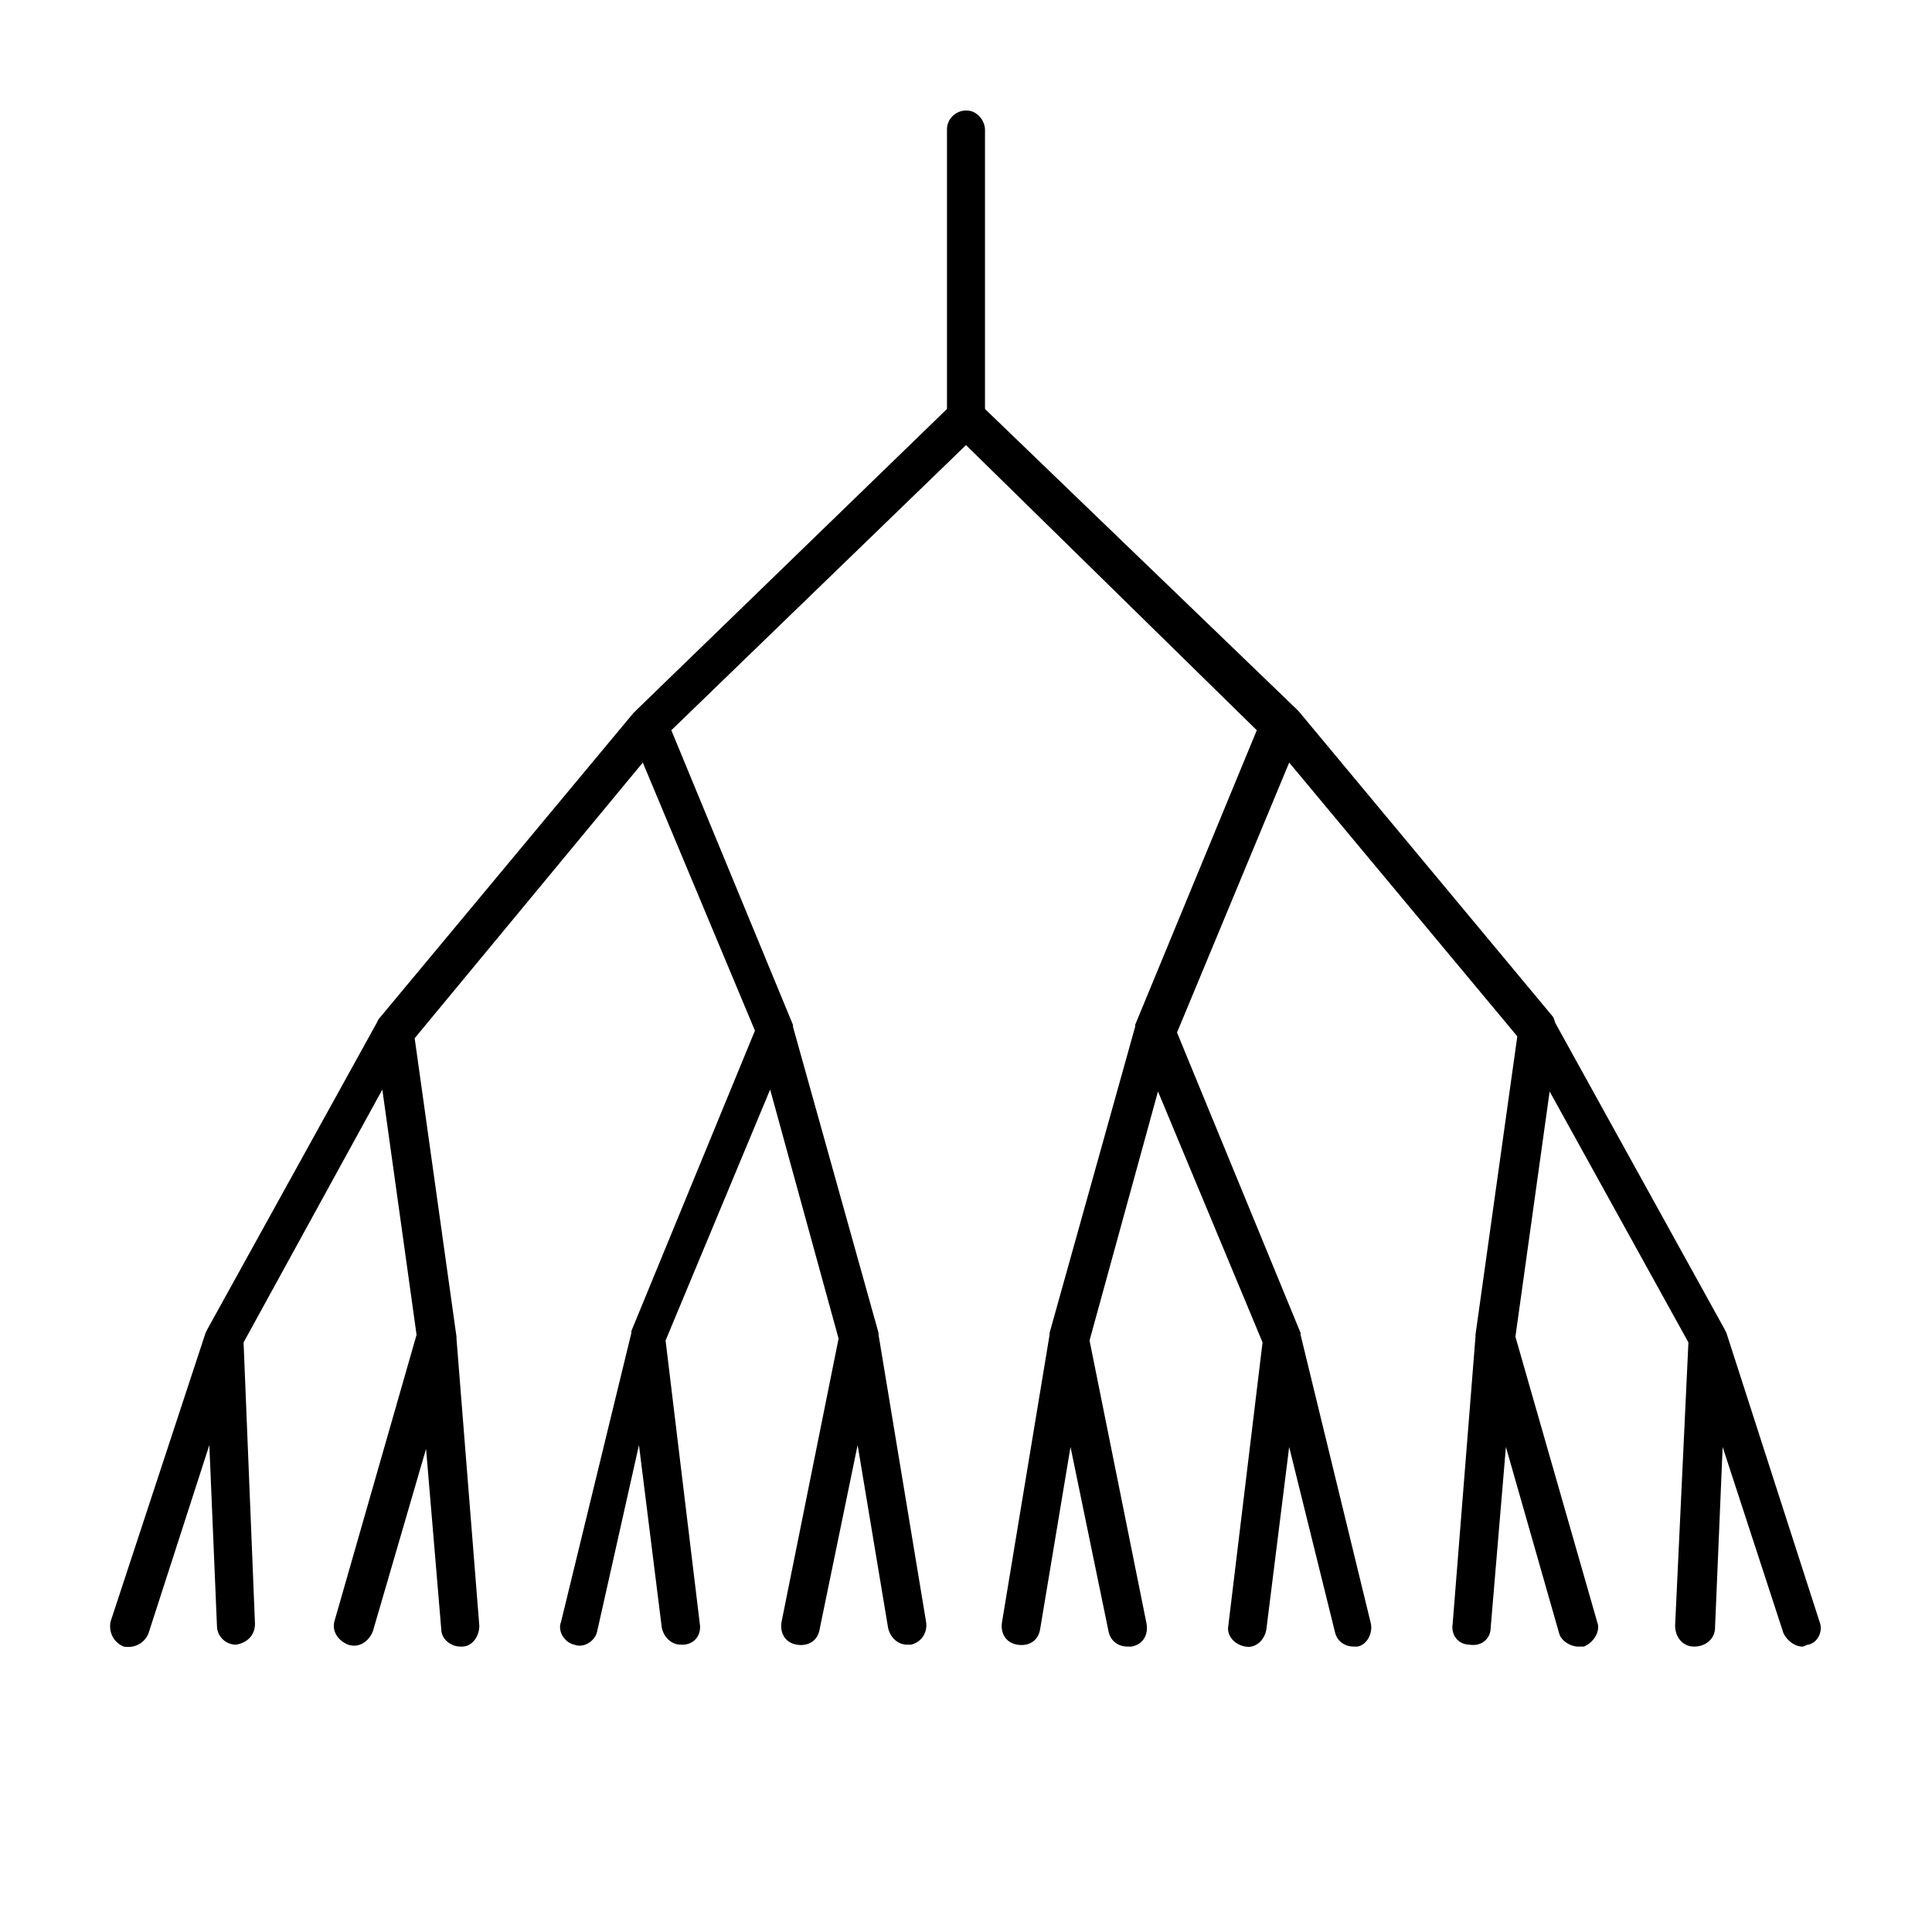 <?xml version="1.0" encoding="UTF-8"?>
<!-- Uploaded to: ICON Repo, www.svgrepo.com, Generator: ICON Repo Mixer Tools -->
<svg fill="#000000" width="800px" height="800px" version="1.1" viewBox="144 144 512 512" xmlns="http://www.w3.org/2000/svg">
 <path d="m623.19 579.86c-0.504 0-1.008 0.504-1.512 0.504-2.016 0-4.031-1.512-5.039-3.527l-16.121-49.375-2.016 47.863c0 3.023-2.519 5.039-5.543 5.039-3.023 0-5.039-2.519-5.039-5.543l3.527-75.066-36.777-66.504-9.07 64.992 21.664 75.57c1.008 2.519-1.008 5.543-3.527 6.551h-1.512c-2.016 0-4.535-1.512-5.039-3.527l-14.105-49.375-4.031 47.863c0 3.023-2.519 5.039-5.543 4.535-3.023 0-5.039-2.519-4.535-5.543l6.047-76.074v-0.504l11.082-79.098-60.453-72.551-29.727 71.539 32.746 79.602v0.504l18.641 76.578c0.504 2.519-1.008 5.543-3.527 6.047h-1.008c-2.519 0-4.535-1.512-5.039-4.031l-12.09-48.871-6.047 48.367c-0.504 3.023-3.023 5.039-5.543 4.535-3.023-0.504-5.039-3.023-4.535-5.543l9.07-75.066-27.711-66.504-18.137 66 15.113 75.066c0.504 3.023-1.008 5.543-4.031 6.047h-1.008c-2.519 0-4.535-1.512-5.039-4.031l-10.078-48.871-8.062 48.367c-0.504 3.023-3.023 4.535-6.047 4.031-3.023-0.504-4.535-3.023-4.031-6.047l12.594-76.074v-0.504l22.672-81.113v-0.504l32.242-78.09-77.062-75.57-78.09 75.57 32.242 78.09v0.504l22.672 81.113v0.504l12.594 76.074c0.504 3.023-1.512 5.543-4.031 6.047h-1.008c-2.519 0-4.535-2.016-5.039-4.535l-8.062-48.367-10.078 48.871c-0.504 3.023-3.023 4.535-6.047 4.031-3.023-0.504-4.535-3.023-4.031-6.047l15.113-75.066-18.137-66-27.711 66.504 9.07 75.066c0.504 3.023-1.512 5.543-4.535 5.543h-0.504c-2.519 0-4.535-2.016-5.039-4.535l-6.047-48.367-11.074 49.379c-0.504 2.519-3.527 4.535-6.047 3.527-2.519-0.504-4.535-3.527-3.527-6.047l18.641-76.578v-0.504l32.746-79.602-29.719-71.039-60.457 73.051 11.082 79.098v0.504l6.047 76.074c0 3.023-2.016 5.543-4.535 5.543h-0.504c-2.519 0-5.039-2.016-5.039-4.535l-4.031-47.863-14.105 48.371c-1.008 2.519-3.527 4.535-6.551 3.527-2.519-1.008-4.535-3.527-3.527-6.551l21.664-75.57-9.07-64.992-36.773 67.008 3.023 74.562c0 3.023-2.016 5.039-5.039 5.543-2.519 0-5.039-2.016-5.039-5.039l-2.016-47.863-16.121 49.879c-1.008 2.519-3.527 4.031-6.551 3.527-2.519-1.008-4.031-3.527-3.527-6.551l25.195-76.578 0.504-1.008 44.836-81.113 0.504-1.008 67.512-81.113 0.504-0.504 82.625-80.105v-74.059c0-3.023 2.519-5.039 5.039-5.039 1.512 0 2.519 0.504 3.527 1.512 1.004 1.008 1.508 2.519 1.508 3.527v74.059l82.625 79.602 0.504 0.504 67.512 81.113 0.504 1.512 44.84 81.113 0.504 1.008 24.688 76.578c1.004 2.519-0.504 5.543-3.023 6.047z"/>
</svg>